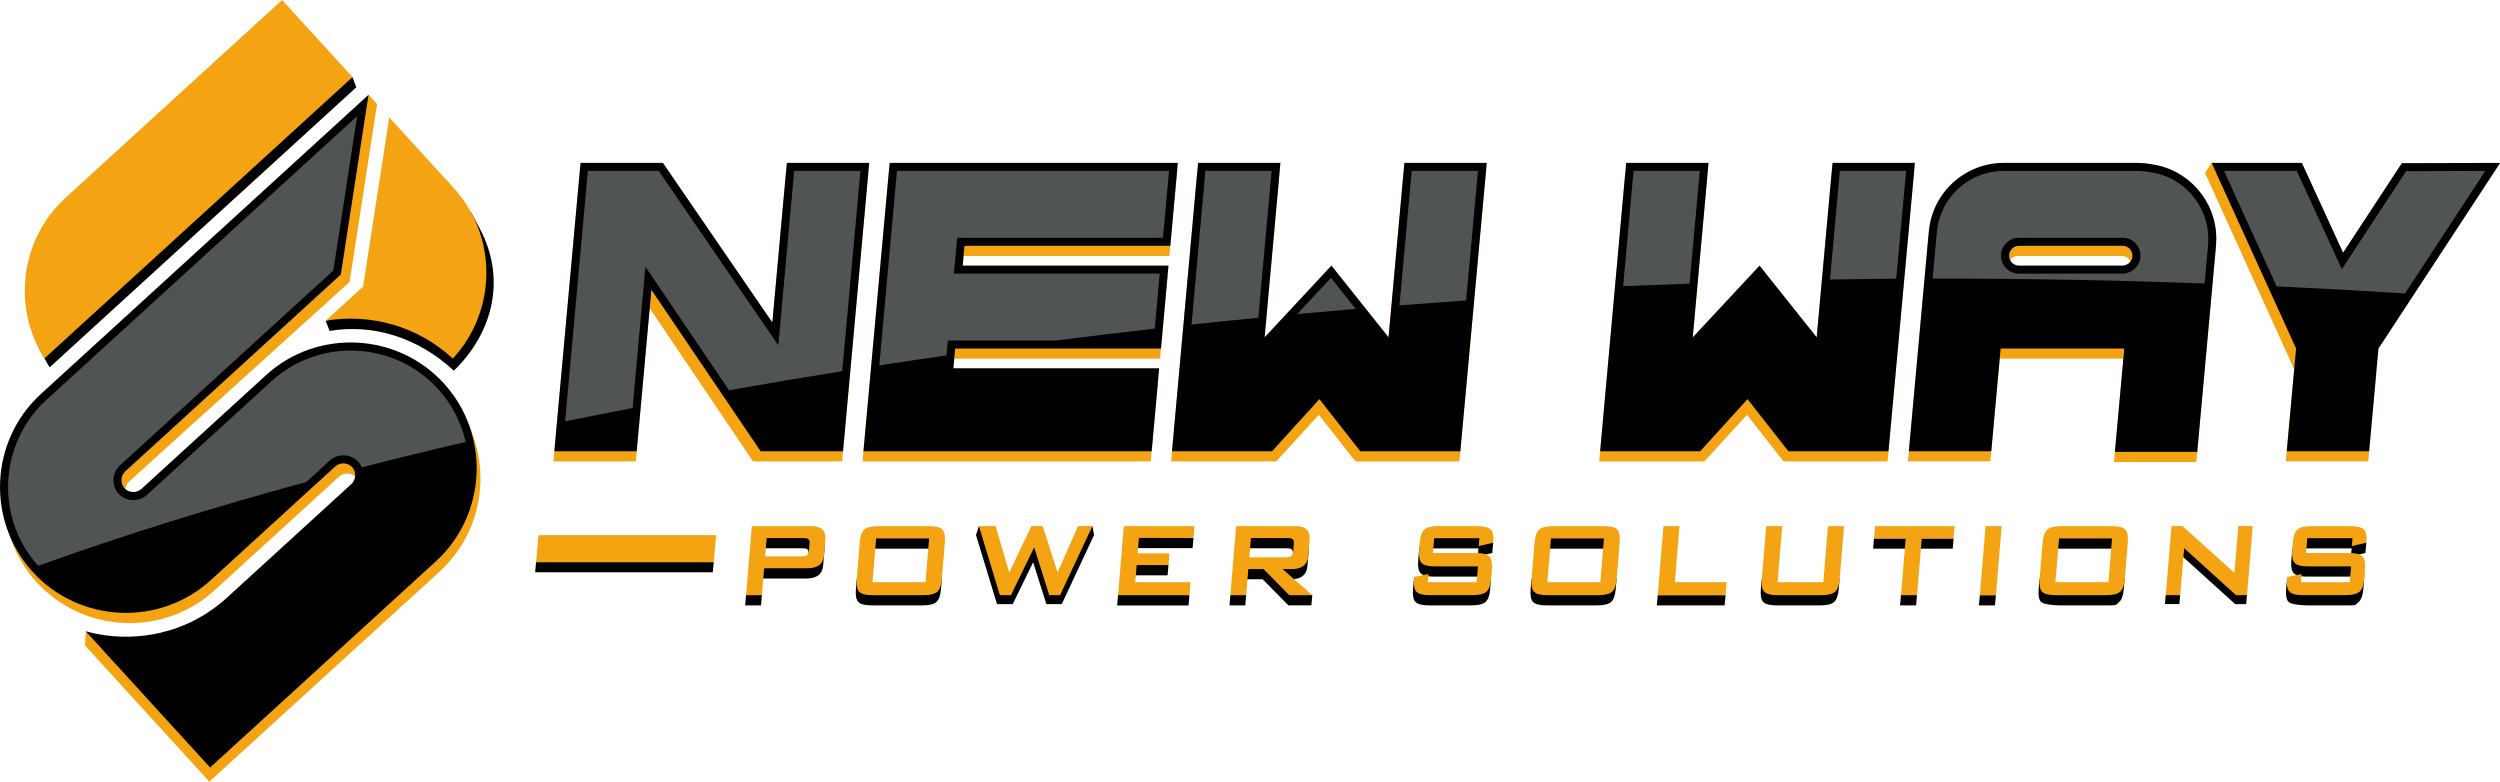 <?xml version="1.0" encoding="UTF-8"?> <svg xmlns="http://www.w3.org/2000/svg" id="a" data-name="Layer 1" viewBox="0 0 905.96 283.26"><g><path d="M784.54,218.92l.27-3.25,1.97-1.35,1.69-20.42h2.12l16.38,14.74c1.17,1.07,3.91,1.97,4.49,2.72.03-2.33,1.21-17.46,1.21-17.46h1.52l-1.72,20.7,1.77,1.07-.27,3.25h-3.98l-18.97-17.17c-.72-.65-1.69,10.5-1.78,11.53l.8,2.38-.27,3.25h-5.24Z"></path><path d="M784.84,215.67l2.08-25.02h3.98l18.82,16.94h0l1.4-16.94h5.24l-2.08,25.02h-3.98l-18.81-17.02h0l-1.41,17.02h-5.24Z" style="fill: #f4a312;"></path></g><path d="M540.77,200.38l.34-3.7-1.12-.9c-.07-.08-.12-.18-.19-.25-.86-.77-2.43-1.16-4.73-1.16h-14.21c-2.39,0-4.06.4-5,1.21s-1.51,2.38-1.7,4.7l-.23,2.76c-.19,2.33.11,3.9.92,4.71.81.81,2.4,1.21,4.8,1.21h17.73l-.48,5.72h-19.81l.25-2.96-4.14.84-.76-3.47-.34,3.7-.06.68c-.19,2.33.12,3.9.94,4.7.82.81,2.43,1.21,4.82,1.21h15.47c2.39,0,4.07-.4,5.02-1.21.95-.81,1.53-2.38,1.72-4.7l.29-3.44c.19-2.33-.12-3.89-.94-4.7-.82-.81-2.43-1.21-4.82-1.21h-17.72l.45-5.38h18.5l-.24,2.86,5.24-1.21Z"></path><path d="M470.3,215.06l-5.83-5.13h3.3c3.75,0,5.76-1.62,6.02-4.85l.49-5.87c.27-3.23-1.47-4.85-5.22-4.85h-19.32l-1.71,20.63-2.17.69-.31,3.7h5.72l.31-3.7-2.04-.91.4-4.85h7.64l9.3,9.45h8.34l.34-3.7-5.26-.63ZM450.29,205.66l.58-6.98h15.21c.9,0,1.53.1,1.87.29.46.29.66.86.59,1.7l-.25,3.01c-.07.84-.36,1.41-.87,1.7-.37.19-1.01.29-1.92.29h-15.21Z"></path><g><polygon points="395.89 190.64 393.14 193.88 390.41 193.88 382.95 210.67 377.55 193.88 373.48 193.88 365.44 210.67 360.48 193.88 358.18 193.88 354.76 190.64 353.68 193.88 361.3 218.92 362.04 218.92 363.73 218.92 364.42 218.92 366.07 218.92 367 218.92 374.39 203.75 379.19 218.92 379.94 218.92 381.29 218.92 382.2 218.92 383.87 218.92 384.77 218.92 396.47 193.88 395.89 190.64"></polygon><path d="M362.33,215.67l-7.58-25.03h6.02l4.96,16.79,8.04-16.79h4.07l5.4,16.79,7.45-16.79h5.19l-11.73,25.03h-3.93l-5.45-17.32-8.42,17.32h-4.03Z" style="fill: #f4a312;"></path></g><polygon points="848.77 95.23 833.85 62.69 803.11 62.69 801.45 59.03 799.07 62.69 831.38 133.83 831.08 137.14 831.08 137.25 828.34 167.19 858.2 167.19 860.93 137.25 848.77 95.23" style="fill: #f4a312;"></polygon><polygon points="663.75 62.69 658.01 125.89 637.3 99.91 613.08 125.91 618.82 62.69 588.97 62.69 579.53 167.2 612.68 167.2 615.79 167.2 617.65 167.2 633.07 150.33 646.31 167.2 647.76 167.2 650.97 167.2 684.02 167.2 693.6 62.69 663.75 62.69" style="fill: #f4a312;"></polygon><polygon points="508.6 62.69 502.86 125.89 482.15 99.91 457.94 125.91 463.67 62.69 433.82 62.69 424.39 167.2 457.53 167.2 460.64 167.2 462.5 167.2 477.93 150.33 491.16 167.2 492.61 167.2 495.82 167.2 528.87 167.2 538.45 62.69 508.6 62.69" style="fill: #f4a312;"></polygon><polygon points="284.81 62.69 279.56 120.52 239.89 62.69 210.05 62.69 200.55 167.2 230.4 167.2 235.44 111.71 272.88 167.2 275.31 167.2 277.3 167.2 305.16 167.2 314.66 62.69 284.81 62.69" style="fill: #f4a312;"></polygon><g><g><path d="M174.05,83.17h0s-3.34-6.21-3.34-6.21l-.25.53c-1.41-1.96-2.94-3.89-4.72-5.75l-23.3-25.51-9.47,61.3-7.22,6.6-7.72,2.1,1.39,3.69c16.21-2.71,32.39,2.67,45.05,14.42,14.69-14.3,18.7-33.8,9.57-51.15Z" style="fill-rule: evenodd;"></path><path d="M127.74,27.94l-1.35.69L103.61,3.69,25.19,75.29c-16.57,15.13-18.87,39.47-7.19,57.81L129.12,31.63l-1.39-3.69Z" style="fill-rule: evenodd;"></path></g><path d="M162.24,142.64c-16.91-18.52-45.92-19.9-64.43-3.01l-45.21,41.28c-1.69,1.55-4.56,1.42-6.11-.28-1.55-1.7-1.42-4.56.28-6.11l79.91-72.34,9.96-64.48-3.07-3.36-6.24,10.65L16.2,146.46c-18.54,16.93-19.86,45.97-2.93,64.51,16.94,18.55,45.97,19.86,64.51,2.93l45.12-41.2c1.7-1.55,4.56-1.42,6.11.28,1.55,1.7,1.42,4.57-.28,6.11l-45.12,41.2c-12.73,11.62-29.59,16-45.45,13.41l-7.09-4.91-.24,5.14,45.03,49.33,83.44-76.11c18.55-16.94,19.86-45.97,2.93-64.51Z" style="fill: #f4a312; fill-rule: evenodd;"></path><path d="M133.57,34.33L14.82,142.77c-18.54,16.93-19.86,45.96-2.93,64.51,16.94,18.55,45.97,19.86,64.51,2.93l45.12-41.2c1.7-1.55,4.56-1.42,6.11.28,1.55,1.7,1.42,4.57-.28,6.11l-45.12,41.2c-14.27,13.03-33.73,16.98-51.15,12.18l45.06,49.35,81.78-74.68c18.55-16.93,19.86-45.97,2.93-64.51-16.91-18.52-45.92-19.9-64.43-3.01l-45.21,41.28c-1.69,1.55-4.56,1.42-6.11-.28-1.55-1.7-1.42-4.56.28-6.11l78.12-71.33,10.06-65.17h0Z" style="fill-rule: evenodd;"></path><path d="M129.42,42.09L16.79,144.94c-17.26,15.76-18.57,42.74-2.98,60.1,30.67-11.02,63.17-21.14,97.18-30.37l8.56-7.82c2.89-2.64,7.61-2.42,10.25.46.56.61.99,1.31,1.3,2.05,12.38-3.18,24.93-6.26,37.66-9.21-1.58-6.96-4.92-13.61-10.05-19.23-15.8-17.31-42.96-18.64-60.29-2.82l-45.21,41.28c-2.89,2.64-7.61,2.42-10.25-.46-2.64-2.89-2.42-7.61.47-10.25l77.36-70.64,8.64-55.94h0Z" style="fill: #515455; fill-rule: evenodd;"></path><path d="M164.09,129.93c15.98-17.18,16.36-44.26.27-61.88l-23.3-25.51-9.47,61.3-13.55,12.38c16.21-2.71,33.39,1.96,46.04,13.72h0ZM102.22,0L23.8,71.61c-16.57,15.13-19.39,39.94-7.7,58.28L127.74,27.94,102.22,0h0Z" style="fill: #f4a312; fill-rule: evenodd;"></path></g><polygon points="423.77 92.75 426.5 62.69 322.06 62.69 312.57 167.2 417 167.2 419.73 137.13 345.15 137.13 345.8 129.97 420.38 129.97 423.12 99.91 348.53 99.91 349.18 92.75 423.77 92.75" style="fill: #f4a312;"></polygon><path d="M779.53,63.21s-.06-.02-.09-.02c-1.75-.32-3.57-.49-5.45-.49h-48.18c-13.99,0-25.67,10.55-27.12,24.43-.02.13-.02.23-.04.36l-7.24,79.7h29.86l3.4-37.22h44.81l-3.4,37.46h29.83l6.81-74.79c.06-.83.11-1.67.11-2.48,0-13.56-10.02-25.03-23.3-26.95ZM772.38,96.96c-.3,1.76-1.96,2.96-3.74,2.96h-37.32c-2.11,0-3.77-1.81-3.57-3.92.17-1.85,1.72-3.26,3.57-3.26h37.54c2.22,0,3.92,1.97,3.53,4.22Z" style="fill: #f4a312;"></path><g><path d="M318.38,131.61c8.05-1.2,16.16-2.36,24.33-3.48l.17-1.86.24-2.64h34.15c13.52-1.66,27.14-3.24,40.87-4.71l1.78-19.54h-74.58l.29-3.17.65-7.16.24-2.64h74.58l2.2-24.25h-98.6l-6.31,69.46Z" style="fill: #515455;"></path><polygon points="322.04 59.25 315.43 132.05 315.43 132.05 322.04 59.25" style="fill: #515455;"></polygon></g><g><rect x="431.18" y="59.13" width="0" height="58.82" style="fill: #515455;"></rect><path d="M455.69,115.14l4.81-52.99h-24.01l-5.03,55.38c8.05-.83,16.13-1.63,24.23-2.39Z" style="fill: #515455;"></path></g><path d="M270.04,219.38l.31-3.7,2.2-.98,1.69-20.34h19.32c3.75,0,5.49,1.62,5.22,4.85l-.46,5.58c-.27,3.23-2.28,4.85-6.02,4.85h-17.82l-.41,4.96,2.03,1.09-.31,3.7h-5.72ZM290.57,198.68h-15.21l-.55,6.64h15.21c.9,0,1.54-.1,1.92-.29.51-.29.8-.86.87-1.7l.22-2.67c.07-.84-.13-1.4-.59-1.7-.34-.19-.96-.29-1.87-.29Z"></path><path d="M313.37,200.28c.19-2.33-1.36-3.9-.42-4.7.94-.81,2.6-1.21,5-1.21h18.43c2.39,0,3.99.4,4.8,1.21.81.81-1,2.38-1.2,4.7l-.67,8.08,2,1.41-.31,3.7c-.19,2.33-.76,3.9-1.7,4.7-.94.81-2.61,1.21-5,1.21h-18.43c-2.39,0-3.99-.4-4.79-1.21-.81-.81-1.11-2.38-.92-4.7l.31-3.7,2.27-1.87.63-7.62ZM313.77,214.68h23.43l1.31-15.85h-23.43l-1.31,15.85Z"></path><path d="M404.84,219.38l.31-3.7,2.31-2.31,1.58-19.01,23.47.57-.34,3.7h-21.9l-.46,5.58,13.64.57-.34,3.7h-13.65l-.51,6.21,22.09,1.01-.34,3.7h-25.84Z"></path><path d="M557.89,200.28c.19-2.33-1.36-3.9-.42-4.7.94-.81,2.6-1.21,5-1.21h18.43c2.39,0,3.99.4,4.79,1.21s-1,2.38-1.2,4.7l-.67,8.14,2,1.35-.31,3.7c-.19,2.33-.76,3.9-1.7,4.7-.94.81-2.61,1.21-5,1.21h-18.43c-2.39,0-3.99-.4-4.79-1.21-.81-.81-1.11-2.38-.92-4.7l.34-3.7,2.2-1.44.67-8.05ZM558.28,214.68h23.43l1.32-15.85h-23.43l-1.32,15.85Z"></path><path d="M600.4,219.38l.34-3.7h24.58l-.34,3.7h-24.58Z"></path><path d="M643.82,214.68h16.58l6.23-4.91-.31,3.7c-.19,2.33-.76,3.9-1.7,4.7-.94.81-2.61,1.21-5,1.21h-15.8c-2.39,0-3.99-.4-4.8-1.21-.81-.81-1.11-2.38-.92-4.7l.34-3.7,5.38,4.91Z"></path><path d="M693.96,198.82l-1.31,15.84,2.03,1.02-.31,3.7h-5.82l.31-3.7,2.2-1.01,1.34-15.84h-13.63l.34-3.7h28.85l-.34,3.7h-13.66Z"></path><path d="M717.13,219.38l.34-3.7h5.82l-.34,3.7h-5.82Z"></path><path d="M270.38,215.68l2.07-25.02h21.43c3.75,0,5.49,1.62,5.22,4.85l-.46,5.58c-.27,3.23-2.28,4.85-6.02,4.85h-15.71l-.81,9.75h-5.72ZM290.91,194.98h-13.09l-.55,6.64h13.09c.9,0,1.54-.1,1.92-.29.51-.29.8-.86.87-1.7l.22-2.67c.07-.84-.13-1.4-.59-1.7-.34-.19-.96-.29-1.87-.29Z" style="fill: #f4a312;"></path><path d="M311.55,196.58c.19-2.33.76-3.9,1.7-4.7.94-.81,2.6-1.21,5-1.21h18.43c2.39,0,3.99.4,4.8,1.21.81.81,1.11,2.38.92,4.7l-1.09,13.19c-.19,2.33-.76,3.9-1.7,4.7-.94.81-2.61,1.21-5,1.21h-18.43c-2.39,0-3.99-.4-4.79-1.21-.81-.81-1.11-2.38-.92-4.7l1.09-13.19ZM316.18,210.98h19.2l1.31-15.85h-19.2l-1.31,15.85Z" style="fill: #f4a312;"></path><path d="M405.18,215.68l2.07-25.02h25.6l-.35,4.27h-19.78l-.46,5.58h11.54l-.35,4.27h-11.54l-.51,6.21h20.02l-.39,4.7h-25.84Z" style="fill: #f4a312;"></path><path d="M445.88,215.68l2.07-25.02h21.43c3.75,0,5.49,1.62,5.22,4.85l-.49,5.87c-.27,3.23-2.28,4.85-6.02,4.85h-3.3l10.75,9.45h-8.34l-9.3-9.45h-5.53l-.78,9.45h-5.72ZM466.41,194.98h-13.09l-.58,6.98h13.09c.9,0,1.54-.1,1.92-.29.51-.29.8-.86.87-1.7l.25-3.01c.07-.84-.13-1.4-.59-1.7-.34-.19-.96-.29-1.87-.29Z" style="fill: #f4a312;"></path><path d="M536.11,195.03h-16.39l-.45,5.38h15.61c2.39,0,4,.4,4.82,1.21.82.81,1.13,2.38.94,4.7l-.29,3.44c-.19,2.33-.77,3.9-1.72,4.7-.96.81-2.63,1.21-5.02,1.21h-15.47c-2.39,0-4-.4-4.82-1.21-.82-.81-1.14-2.38-.94-4.7l.06-.68,5.23-1.07-.25,2.96h17.7l.48-5.72h-15.61c-2.39,0-3.99-.4-4.8-1.21-.81-.81-1.11-2.38-.92-4.71l.23-2.76c.19-2.33.76-3.9,1.7-4.7s2.6-1.21,5-1.21h14.21c2.29,0,3.87.39,4.73,1.16.86.78,1.2,2.21,1.02,4.32l-.05.53-5.24,1.21.24-2.86Z" style="fill: #f4a312;"></path><path d="M857.18,200.38l.34-3.7-1.12-.9c-.07-.08-.12-.18-.19-.25-.86-.77-2.43-1.16-4.73-1.16h-14.21c-2.39,0-4.06.4-5,1.21s-1.51,2.38-1.7,4.7l-.23,2.76c-.19,2.33.11,3.9.92,4.71.81.81,2.4,1.21,4.8,1.21h17.73l-.48,5.72h-19.81l.25-2.96-4.14.84-.76-3.47-.34,3.7-.06.68c-.19,2.33.12,3.9.94,4.7.82.81,4.41,1.21,6.8,1.21h15.47c2.39,0,2.08-.4,3.04-1.21.95-.81,1.53-2.38,1.72-4.7l.29-3.44c.19-2.33-.12-3.89-.94-4.7-.82-.81-2.43-1.21-4.82-1.21h-17.72l.45-5.38h18.5l-.24,2.86,5.24-1.21Z"></path><path d="M852.51,195.03h-16.39l-.45,5.38h15.61c2.39,0,4,.4,4.82,1.21.82.81,1.13,2.38.94,4.7l-.29,3.44c-.19,2.33-.77,3.9-1.72,4.7-.96.81-2.63,1.21-5.02,1.21h-15.47c-2.39,0-4-.4-4.82-1.21-.82-.81-1.14-2.38-.94-4.7l.06-.68,5.23-1.07-.25,2.96h17.7l.48-5.72h-15.61c-2.39,0-3.99-.4-4.8-1.21-.81-.81-1.11-2.38-.92-4.71l.23-2.76c.19-2.33.76-3.9,1.7-4.7s2.6-1.21,5-1.21h14.21c2.29,0,3.87.39,4.73,1.16.86.78,1.2,2.21,1.02,4.32l-.05.53-5.24,1.21.24-2.86Z" style="fill: #f4a312;"></path><path d="M556.11,196.58c.19-2.33.76-3.9,1.7-4.7.94-.81,2.6-1.21,5-1.21h18.43c2.39,0,3.99.4,4.79,1.21s1.11,2.38.92,4.7l-1.09,13.19c-.19,2.33-.76,3.9-1.7,4.7-.94.81-2.61,1.21-5,1.21h-18.43c-2.39,0-3.99-.4-4.79-1.21-.81-.81-1.11-2.38-.92-4.7l1.09-13.19ZM560.73,210.98h19.2l1.32-15.85h-19.2l-1.32,15.85Z" style="fill: #f4a312;"></path><g><path d="M742,200.28c.19-2.33-1.36-3.9-.42-4.7.94-.81,2.6-1.21,5-1.21h18.43c2.39,0,3.99.4,4.79,1.21s-1,2.38-1.2,4.7l-.67,8.14,2,1.35-.31,3.7c-.19,2.33-.76,3.9-1.7,4.7-.94.81-.63,1.21-3.02,1.21h-18.43c-2.39,0-5.97-.4-6.78-1.21-.81-.81-1.11-2.38-.92-4.7l.34-3.7,2.2-1.44.67-8.05ZM742.4,214.68h23.43l1.32-15.85h-23.43l-1.32,15.85Z"></path><path d="M740.23,196.58c.19-2.33.76-3.9,1.7-4.7.94-.81,2.6-1.21,5-1.21h18.43c2.39,0,3.99.4,4.79,1.21s1.11,2.38.92,4.7l-1.09,13.19c-.19,2.33-.76,3.9-1.7,4.7-.94.81-2.61,1.21-5,1.21h-18.43c-2.39,0-3.99-.4-4.79-1.21-.81-.81-1.11-2.38-.92-4.7l1.09-13.19ZM744.85,210.98h19.2l1.32-15.85h-19.2l-1.32,15.85Z" style="fill: #f4a312;"></path></g><path d="M600.73,215.68l2.08-25.02h5.82l-1.69,20.31h18.76l-.39,4.7h-24.58Z" style="fill: #f4a312;"></path><path d="M645.85,190.67l-1.69,20.31h16.58l1.69-20.31h5.82l-1.58,19.1c-.19,2.33-.76,3.9-1.7,4.7-.94.81-2.61,1.21-5,1.21h-15.8c-2.39,0-3.99-.4-4.8-1.21-.81-.81-1.11-2.38-.92-4.7l1.58-19.1h5.82Z" style="fill: #f4a312;"></path><path d="M696.41,195.13l-1.7,20.56h-5.82l1.7-20.56h-11.49l.37-4.46h28.85l-.37,4.46h-11.54Z" style="fill: #f4a312;"></path><path d="M717.47,215.68l2.08-25.02h5.82l-2.08,25.02h-5.82Z" style="fill: #f4a312;"></path><g><polygon points="424.1 89.08 426.83 59.02 322.4 59.02 312.9 163.53 417.34 163.53 420.07 133.46 345.48 133.46 346.13 126.31 420.72 126.31 423.45 96.24 348.86 96.24 349.51 89.08 424.1 89.08"></polygon><polygon points="285.14 59.02 279.89 116.85 240.23 59.02 210.38 59.02 200.88 163.53 230.73 163.53 236.05 105.04 275.65 163.53 305.5 163.53 314.99 59.02 285.14 59.02"></polygon><path d="M779.86,59.54s-.06-.02-.09-.02c-1.75-.32-3.57-.49-5.45-.49h-48.18c-13.99,0-25.67,10.55-27.12,24.43-.02.13-.02.23-.04.36l-7.24,79.7h29.86l3.4-37.22h44.81l-3.4,37.46h29.83l6.81-74.79c.06-.83.11-1.67.11-2.48,0-13.56-10.02-25.03-23.3-26.95ZM772.71,93.29c-.3,1.76-1.96,2.96-3.74,2.96h-37.32c-2.11,0-3.77-1.81-3.57-3.92.17-1.85,1.72-3.26,3.57-3.26h37.54c2.22,0,3.92,1.97,3.53,4.22Z"></path><polygon points="870.38 59.13 849.1 91.56 834.18 59.03 801.45 59.03 832.07 126.3 831.41 133.47 831.41 133.58 828.68 163.52 858.53 163.52 861.26 133.58 861.26 133.47 861.93 126.3 905.96 59.13 905.96 59.03 870.38 59.13"></polygon><polygon points="503.19 122.22 482.49 96.24 458.27 122.24 464.01 59.02 434.16 59.02 424.72 163.53 460.98 163.53 478.13 144.64 492.95 163.53 529.2 163.53 538.78 59.02 508.93 59.02 503.19 122.22"></polygon><polygon points="664.08 59.02 658.34 122.22 637.63 96.24 613.42 122.24 619.15 59.02 589.3 59.02 579.87 163.53 616.12 163.53 633.27 144.64 648.09 163.53 684.35 163.53 693.93 59.02 664.08 59.02"></polygon></g><polygon points="193.93 207.38 194.26 203.71 258.64 203.71 258.3 207.38 193.93 207.38 193.93 207.38"></polygon><polygon points="194.26 203.71 195.15 193.93 259.53 193.93 258.64 203.71 194.26 203.71 194.26 203.71" style="fill: #f4a312;"></polygon><path d="M318.65,132.41c8.2-1.26,16.3-2.46,24.34-3.62l.25-2.74.24-2.64h39.08c12.15-1.55,24.11-2.99,35.89-4.32l1.81-19.94h-74.58l.29-3.17.65-7.16.24-2.64h74.58l2.2-24.25h-98.6l-6.4,70.48Z" style="fill: #515455;"></path><path d="M282.78,117.11l-.73,8.03-4.56-6.65-38.8-56.57h-25.66l-8.24,90.73c8.23-1.65,16.37-3.25,24.45-4.8l3.91-43.08.74-8.11,4.56,6.74,25.73,38.01c13.91-2.46,27.57-4.74,41.03-6.9l6.6-72.6h-24.01l-5.01,55.19Z" style="fill: #515455;"></path><path d="M779.45,62.42l-.96-.14-.03-.03c-1.36-.21-2.74-.31-4.13-.31h-48.18c-12.51,0-22.93,9.38-24.23,21.83v.09s-.02.09-.02.09c0,.06-.01.14-.02.23l-1.52,16.78c32.31-.05,65.49.56,98.54,1.77l1.28-14c.06-.82.09-1.55.09-2.21,0-12.01-8.95-22.36-20.81-24.08ZM775.57,93.79c-.54,3.11-3.32,5.37-6.61,5.37h-37.32c-1.82,0-3.57-.77-4.8-2.12-1.23-1.35-1.84-3.16-1.67-4.97.31-3.36,3.09-5.9,6.47-5.9h37.54c1.92,0,3.74.84,4.97,2.31,1.23,1.47,1.75,3.4,1.42,5.31Z" style="fill: #515455;"></path><path d="M851.53,93.15l-2.88,4.39-2.19-4.77-14.15-30.84h-26.35l19.05,41.85c15.63.72,31.17,1.58,46.52,2.56l29.11-44.4-28.69.09-20.42,31.12Z" style="fill: #515455;"></path><g><path d="M507.16,110.65c8.14-.63,16.17-1.22,24.13-1.77l4.3-46.95h-24.01l-4.43,48.73Z" style="fill: #515455;"></path><path d="M431.78,117.62c8.16-.88,16.22-1.69,24.21-2.47l4.83-53.22h-24.01l-5.03,55.69Z" style="fill: #515455;"></path><path d="M491.28,111.94l-8.97-11.25-12.22,13.12c7.13-.66,14.19-1.28,21.18-1.87Z" style="fill: #515455;"></path></g><rect x="485.54" y="142.08" width="0" height="24.01" transform="translate(8.42 332.55) rotate(-38.12)"></rect><g><path d="M663.16,101.3c7.93-.14,15.93-.25,24.01-.31l3.58-39.07h-24.01l-3.58,39.38Z" style="fill: #515455;"></path><path d="M588.19,103.71c8.12-.33,16.15-.64,24.08-.92l3.71-40.86h-24.01l-3.77,41.78Z" style="fill: #515455;"></path></g></svg> 